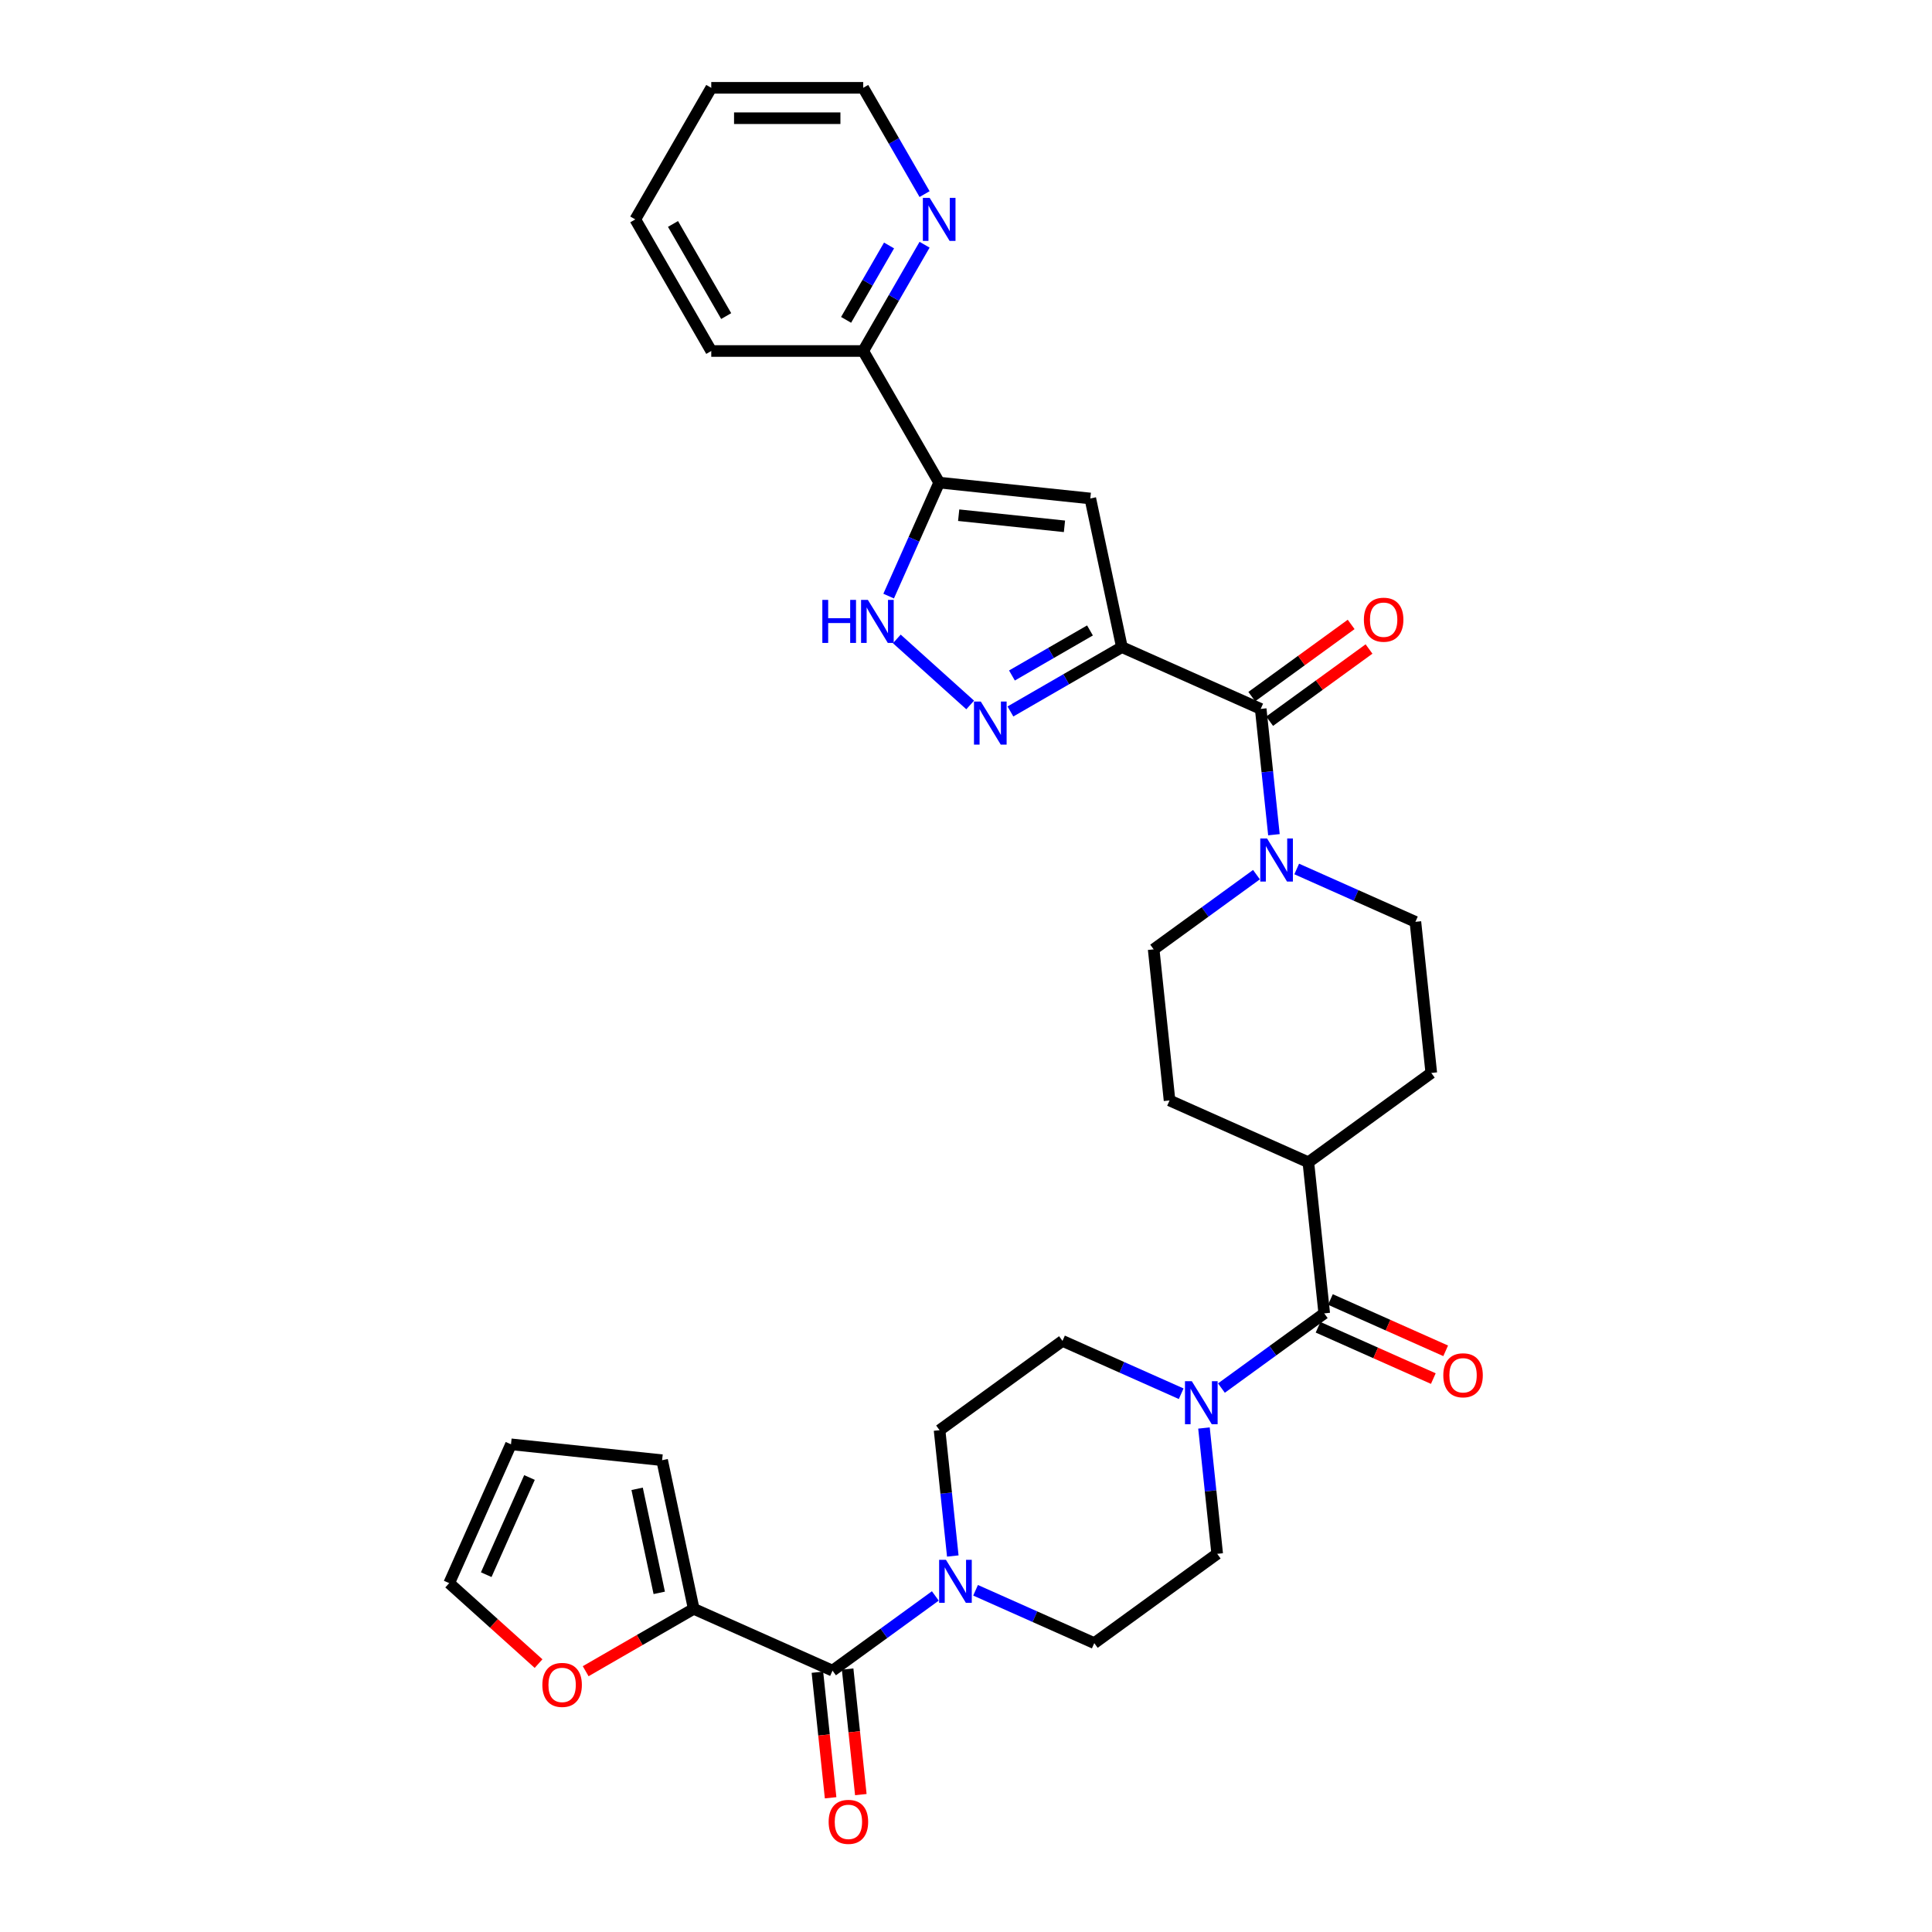 <?xml version='1.0' encoding='iso-8859-1'?>
<svg version='1.1' baseProfile='full'
              xmlns='http://www.w3.org/2000/svg'
                      xmlns:rdkit='http://www.rdkit.org/xml'
                      xmlns:xlink='http://www.w3.org/1999/xlink'
                  xml:space='preserve'
width='1000px' height='1000px' viewBox='0 0 1000 1000'>
<!-- END OF HEADER -->
<rect style='opacity:1.0;fill:#FFFFFF;stroke:none' width='1000' height='1000' x='0' y='0'> </rect>
<path class='bond-0' d='M 580.691,334.942 L 551.841,351.598' style='fill:none;fill-rule:evenodd;stroke:#000000;stroke-width:6px;stroke-linecap:butt;stroke-linejoin:miter;stroke-opacity:1' />
<path class='bond-0' d='M 551.841,351.598 L 522.992,368.254' style='fill:none;fill-rule:evenodd;stroke:#0000FF;stroke-width:6px;stroke-linecap:butt;stroke-linejoin:miter;stroke-opacity:1' />
<path class='bond-0' d='M 564.171,326.316 L 543.976,337.976' style='fill:none;fill-rule:evenodd;stroke:#000000;stroke-width:6px;stroke-linecap:butt;stroke-linejoin:miter;stroke-opacity:1' />
<path class='bond-0' d='M 543.976,337.976 L 523.782,349.635' style='fill:none;fill-rule:evenodd;stroke:#0000FF;stroke-width:6px;stroke-linecap:butt;stroke-linejoin:miter;stroke-opacity:1' />
<path class='bond-1' d='M 580.691,334.942 L 564.339,258.012' style='fill:none;fill-rule:evenodd;stroke:#000000;stroke-width:6px;stroke-linecap:butt;stroke-linejoin:miter;stroke-opacity:1' />
<path class='bond-3' d='M 580.691,334.942 L 652.54,366.931' style='fill:none;fill-rule:evenodd;stroke:#000000;stroke-width:6px;stroke-linecap:butt;stroke-linejoin:miter;stroke-opacity:1' />
<path class='bond-4' d='M 502.166,364.89 L 464.194,330.701' style='fill:none;fill-rule:evenodd;stroke:#0000FF;stroke-width:6px;stroke-linecap:butt;stroke-linejoin:miter;stroke-opacity:1' />
<path class='bond-2' d='M 564.339,258.012 L 486.121,249.791' style='fill:none;fill-rule:evenodd;stroke:#000000;stroke-width:6px;stroke-linecap:butt;stroke-linejoin:miter;stroke-opacity:1' />
<path class='bond-2' d='M 550.962,272.422 L 496.209,266.667' style='fill:none;fill-rule:evenodd;stroke:#000000;stroke-width:6px;stroke-linecap:butt;stroke-linejoin:miter;stroke-opacity:1' />
<path class='bond-11' d='M 486.121,249.791 L 446.796,181.679' style='fill:none;fill-rule:evenodd;stroke:#000000;stroke-width:6px;stroke-linecap:butt;stroke-linejoin:miter;stroke-opacity:1' />
<path class='bond-33' d='M 486.121,249.791 L 473.043,279.164' style='fill:none;fill-rule:evenodd;stroke:#000000;stroke-width:6px;stroke-linecap:butt;stroke-linejoin:miter;stroke-opacity:1' />
<path class='bond-33' d='M 473.043,279.164 L 459.965,308.537' style='fill:none;fill-rule:evenodd;stroke:#0000FF;stroke-width:6px;stroke-linecap:butt;stroke-linejoin:miter;stroke-opacity:1' />
<path class='bond-6' d='M 652.54,366.931 L 655.962,399.489' style='fill:none;fill-rule:evenodd;stroke:#000000;stroke-width:6px;stroke-linecap:butt;stroke-linejoin:miter;stroke-opacity:1' />
<path class='bond-6' d='M 655.962,399.489 L 659.384,432.047' style='fill:none;fill-rule:evenodd;stroke:#0000FF;stroke-width:6px;stroke-linecap:butt;stroke-linejoin:miter;stroke-opacity:1' />
<path class='bond-19' d='M 657.163,373.294 L 682.882,354.608' style='fill:none;fill-rule:evenodd;stroke:#000000;stroke-width:6px;stroke-linecap:butt;stroke-linejoin:miter;stroke-opacity:1' />
<path class='bond-19' d='M 682.882,354.608 L 708.601,335.922' style='fill:none;fill-rule:evenodd;stroke:#FF0000;stroke-width:6px;stroke-linecap:butt;stroke-linejoin:miter;stroke-opacity:1' />
<path class='bond-19' d='M 647.917,360.569 L 673.636,341.883' style='fill:none;fill-rule:evenodd;stroke:#000000;stroke-width:6px;stroke-linecap:butt;stroke-linejoin:miter;stroke-opacity:1' />
<path class='bond-19' d='M 673.636,341.883 L 699.355,323.197' style='fill:none;fill-rule:evenodd;stroke:#FF0000;stroke-width:6px;stroke-linecap:butt;stroke-linejoin:miter;stroke-opacity:1' />
<path class='bond-5' d='M 430.911,864.719 L 457.519,845.387' style='fill:none;fill-rule:evenodd;stroke:#000000;stroke-width:6px;stroke-linecap:butt;stroke-linejoin:miter;stroke-opacity:1' />
<path class='bond-5' d='M 457.519,845.387 L 484.126,826.056' style='fill:none;fill-rule:evenodd;stroke:#0000FF;stroke-width:6px;stroke-linecap:butt;stroke-linejoin:miter;stroke-opacity:1' />
<path class='bond-10' d='M 430.911,864.719 L 359.061,832.729' style='fill:none;fill-rule:evenodd;stroke:#000000;stroke-width:6px;stroke-linecap:butt;stroke-linejoin:miter;stroke-opacity:1' />
<path class='bond-20' d='M 423.089,865.541 L 426.504,898.036' style='fill:none;fill-rule:evenodd;stroke:#000000;stroke-width:6px;stroke-linecap:butt;stroke-linejoin:miter;stroke-opacity:1' />
<path class='bond-20' d='M 426.504,898.036 L 429.92,930.53' style='fill:none;fill-rule:evenodd;stroke:#FF0000;stroke-width:6px;stroke-linecap:butt;stroke-linejoin:miter;stroke-opacity:1' />
<path class='bond-20' d='M 438.733,863.897 L 442.148,896.391' style='fill:none;fill-rule:evenodd;stroke:#000000;stroke-width:6px;stroke-linecap:butt;stroke-linejoin:miter;stroke-opacity:1' />
<path class='bond-20' d='M 442.148,896.391 L 445.563,928.886' style='fill:none;fill-rule:evenodd;stroke:#FF0000;stroke-width:6px;stroke-linecap:butt;stroke-linejoin:miter;stroke-opacity:1' />
<path class='bond-21' d='M 650.348,452.715 L 623.74,472.047' style='fill:none;fill-rule:evenodd;stroke:#0000FF;stroke-width:6px;stroke-linecap:butt;stroke-linejoin:miter;stroke-opacity:1' />
<path class='bond-21' d='M 623.74,472.047 L 597.133,491.378' style='fill:none;fill-rule:evenodd;stroke:#000000;stroke-width:6px;stroke-linecap:butt;stroke-linejoin:miter;stroke-opacity:1' />
<path class='bond-22' d='M 671.174,449.786 L 701.892,463.462' style='fill:none;fill-rule:evenodd;stroke:#0000FF;stroke-width:6px;stroke-linecap:butt;stroke-linejoin:miter;stroke-opacity:1' />
<path class='bond-22' d='M 701.892,463.462 L 732.611,477.139' style='fill:none;fill-rule:evenodd;stroke:#000000;stroke-width:6px;stroke-linecap:butt;stroke-linejoin:miter;stroke-opacity:1' />
<path class='bond-7' d='M 685.424,679.804 L 677.203,601.586' style='fill:none;fill-rule:evenodd;stroke:#000000;stroke-width:6px;stroke-linecap:butt;stroke-linejoin:miter;stroke-opacity:1' />
<path class='bond-9' d='M 685.424,679.804 L 658.817,699.135' style='fill:none;fill-rule:evenodd;stroke:#000000;stroke-width:6px;stroke-linecap:butt;stroke-linejoin:miter;stroke-opacity:1' />
<path class='bond-9' d='M 658.817,699.135 L 632.209,718.467' style='fill:none;fill-rule:evenodd;stroke:#0000FF;stroke-width:6px;stroke-linecap:butt;stroke-linejoin:miter;stroke-opacity:1' />
<path class='bond-23' d='M 682.225,686.989 L 712.055,700.27' style='fill:none;fill-rule:evenodd;stroke:#000000;stroke-width:6px;stroke-linecap:butt;stroke-linejoin:miter;stroke-opacity:1' />
<path class='bond-23' d='M 712.055,700.27 L 741.884,713.551' style='fill:none;fill-rule:evenodd;stroke:#FF0000;stroke-width:6px;stroke-linecap:butt;stroke-linejoin:miter;stroke-opacity:1' />
<path class='bond-23' d='M 688.623,672.619 L 718.453,685.9' style='fill:none;fill-rule:evenodd;stroke:#000000;stroke-width:6px;stroke-linecap:butt;stroke-linejoin:miter;stroke-opacity:1' />
<path class='bond-23' d='M 718.453,685.9 L 748.282,699.181' style='fill:none;fill-rule:evenodd;stroke:#FF0000;stroke-width:6px;stroke-linecap:butt;stroke-linejoin:miter;stroke-opacity:1' />
<path class='bond-8' d='M 504.952,823.126 L 535.671,836.803' style='fill:none;fill-rule:evenodd;stroke:#0000FF;stroke-width:6px;stroke-linecap:butt;stroke-linejoin:miter;stroke-opacity:1' />
<path class='bond-8' d='M 535.671,836.803 L 566.389,850.479' style='fill:none;fill-rule:evenodd;stroke:#000000;stroke-width:6px;stroke-linecap:butt;stroke-linejoin:miter;stroke-opacity:1' />
<path class='bond-36' d='M 493.162,805.387 L 489.74,772.829' style='fill:none;fill-rule:evenodd;stroke:#0000FF;stroke-width:6px;stroke-linecap:butt;stroke-linejoin:miter;stroke-opacity:1' />
<path class='bond-36' d='M 489.74,772.829 L 486.318,740.272' style='fill:none;fill-rule:evenodd;stroke:#000000;stroke-width:6px;stroke-linecap:butt;stroke-linejoin:miter;stroke-opacity:1' />
<path class='bond-17' d='M 611.383,721.396 L 580.665,707.72' style='fill:none;fill-rule:evenodd;stroke:#0000FF;stroke-width:6px;stroke-linecap:butt;stroke-linejoin:miter;stroke-opacity:1' />
<path class='bond-17' d='M 580.665,707.72 L 549.947,694.043' style='fill:none;fill-rule:evenodd;stroke:#000000;stroke-width:6px;stroke-linecap:butt;stroke-linejoin:miter;stroke-opacity:1' />
<path class='bond-18' d='M 623.173,739.136 L 626.595,771.693' style='fill:none;fill-rule:evenodd;stroke:#0000FF;stroke-width:6px;stroke-linecap:butt;stroke-linejoin:miter;stroke-opacity:1' />
<path class='bond-18' d='M 626.595,771.693 L 630.017,804.251' style='fill:none;fill-rule:evenodd;stroke:#000000;stroke-width:6px;stroke-linecap:butt;stroke-linejoin:miter;stroke-opacity:1' />
<path class='bond-12' d='M 359.061,832.729 L 331.101,848.872' style='fill:none;fill-rule:evenodd;stroke:#000000;stroke-width:6px;stroke-linecap:butt;stroke-linejoin:miter;stroke-opacity:1' />
<path class='bond-12' d='M 331.101,848.872 L 303.14,865.016' style='fill:none;fill-rule:evenodd;stroke:#FF0000;stroke-width:6px;stroke-linecap:butt;stroke-linejoin:miter;stroke-opacity:1' />
<path class='bond-24' d='M 359.061,832.729 L 342.709,755.799' style='fill:none;fill-rule:evenodd;stroke:#000000;stroke-width:6px;stroke-linecap:butt;stroke-linejoin:miter;stroke-opacity:1' />
<path class='bond-24' d='M 341.223,824.46 L 329.776,770.609' style='fill:none;fill-rule:evenodd;stroke:#000000;stroke-width:6px;stroke-linecap:butt;stroke-linejoin:miter;stroke-opacity:1' />
<path class='bond-14' d='M 446.796,181.679 L 462.676,154.174' style='fill:none;fill-rule:evenodd;stroke:#000000;stroke-width:6px;stroke-linecap:butt;stroke-linejoin:miter;stroke-opacity:1' />
<path class='bond-14' d='M 462.676,154.174 L 478.556,126.669' style='fill:none;fill-rule:evenodd;stroke:#0000FF;stroke-width:6px;stroke-linecap:butt;stroke-linejoin:miter;stroke-opacity:1' />
<path class='bond-14' d='M 437.938,165.562 L 449.053,146.309' style='fill:none;fill-rule:evenodd;stroke:#000000;stroke-width:6px;stroke-linecap:butt;stroke-linejoin:miter;stroke-opacity:1' />
<path class='bond-14' d='M 449.053,146.309 L 460.169,127.056' style='fill:none;fill-rule:evenodd;stroke:#0000FF;stroke-width:6px;stroke-linecap:butt;stroke-linejoin:miter;stroke-opacity:1' />
<path class='bond-30' d='M 446.796,181.679 L 368.147,181.679' style='fill:none;fill-rule:evenodd;stroke:#000000;stroke-width:6px;stroke-linecap:butt;stroke-linejoin:miter;stroke-opacity:1' />
<path class='bond-25' d='M 278.759,861.077 L 255.63,840.252' style='fill:none;fill-rule:evenodd;stroke:#FF0000;stroke-width:6px;stroke-linecap:butt;stroke-linejoin:miter;stroke-opacity:1' />
<path class='bond-25' d='M 255.63,840.252 L 232.502,819.427' style='fill:none;fill-rule:evenodd;stroke:#000000;stroke-width:6px;stroke-linecap:butt;stroke-linejoin:miter;stroke-opacity:1' />
<path class='bond-13' d='M 677.203,601.586 L 740.832,555.357' style='fill:none;fill-rule:evenodd;stroke:#000000;stroke-width:6px;stroke-linecap:butt;stroke-linejoin:miter;stroke-opacity:1' />
<path class='bond-34' d='M 677.203,601.586 L 605.354,569.596' style='fill:none;fill-rule:evenodd;stroke:#000000;stroke-width:6px;stroke-linecap:butt;stroke-linejoin:miter;stroke-opacity:1' />
<path class='bond-29' d='M 478.556,100.464 L 462.676,72.959' style='fill:none;fill-rule:evenodd;stroke:#0000FF;stroke-width:6px;stroke-linecap:butt;stroke-linejoin:miter;stroke-opacity:1' />
<path class='bond-29' d='M 462.676,72.959 L 446.796,45.455' style='fill:none;fill-rule:evenodd;stroke:#000000;stroke-width:6px;stroke-linecap:butt;stroke-linejoin:miter;stroke-opacity:1' />
<path class='bond-15' d='M 566.389,850.479 L 630.017,804.251' style='fill:none;fill-rule:evenodd;stroke:#000000;stroke-width:6px;stroke-linecap:butt;stroke-linejoin:miter;stroke-opacity:1' />
<path class='bond-16' d='M 486.318,740.272 L 549.947,694.043' style='fill:none;fill-rule:evenodd;stroke:#000000;stroke-width:6px;stroke-linecap:butt;stroke-linejoin:miter;stroke-opacity:1' />
<path class='bond-27' d='M 597.133,491.378 L 605.354,569.596' style='fill:none;fill-rule:evenodd;stroke:#000000;stroke-width:6px;stroke-linecap:butt;stroke-linejoin:miter;stroke-opacity:1' />
<path class='bond-28' d='M 732.611,477.139 L 740.832,555.357' style='fill:none;fill-rule:evenodd;stroke:#000000;stroke-width:6px;stroke-linecap:butt;stroke-linejoin:miter;stroke-opacity:1' />
<path class='bond-26' d='M 342.709,755.799 L 264.491,747.578' style='fill:none;fill-rule:evenodd;stroke:#000000;stroke-width:6px;stroke-linecap:butt;stroke-linejoin:miter;stroke-opacity:1' />
<path class='bond-37' d='M 232.502,819.427 L 264.491,747.578' style='fill:none;fill-rule:evenodd;stroke:#000000;stroke-width:6px;stroke-linecap:butt;stroke-linejoin:miter;stroke-opacity:1' />
<path class='bond-37' d='M 251.67,815.048 L 274.063,764.753' style='fill:none;fill-rule:evenodd;stroke:#000000;stroke-width:6px;stroke-linecap:butt;stroke-linejoin:miter;stroke-opacity:1' />
<path class='bond-35' d='M 446.796,45.455 L 368.147,45.455' style='fill:none;fill-rule:evenodd;stroke:#000000;stroke-width:6px;stroke-linecap:butt;stroke-linejoin:miter;stroke-opacity:1' />
<path class='bond-35' d='M 434.999,61.184 L 379.944,61.184' style='fill:none;fill-rule:evenodd;stroke:#000000;stroke-width:6px;stroke-linecap:butt;stroke-linejoin:miter;stroke-opacity:1' />
<path class='bond-32' d='M 368.147,181.679 L 328.823,113.567' style='fill:none;fill-rule:evenodd;stroke:#000000;stroke-width:6px;stroke-linecap:butt;stroke-linejoin:miter;stroke-opacity:1' />
<path class='bond-32' d='M 375.871,163.597 L 348.344,115.918' style='fill:none;fill-rule:evenodd;stroke:#000000;stroke-width:6px;stroke-linecap:butt;stroke-linejoin:miter;stroke-opacity:1' />
<path class='bond-31' d='M 368.147,45.455 L 328.823,113.567' style='fill:none;fill-rule:evenodd;stroke:#000000;stroke-width:6px;stroke-linecap:butt;stroke-linejoin:miter;stroke-opacity:1' />
<path  class='atom-1' d='M 507.655 363.13
L 514.954 374.927
Q 515.677 376.091, 516.841 378.199
Q 518.005 380.307, 518.068 380.433
L 518.068 363.13
L 521.026 363.13
L 521.026 385.403
L 517.974 385.403
L 510.141 372.505
Q 509.228 370.995, 508.253 369.264
Q 507.309 367.534, 507.026 366.999
L 507.026 385.403
L 504.132 385.403
L 504.132 363.13
L 507.655 363.13
' fill='#0000FF'/>
<path  class='atom-5' d='M 425.644 310.503
L 428.665 310.503
L 428.665 319.973
L 440.053 319.973
L 440.053 310.503
L 443.073 310.503
L 443.073 332.777
L 440.053 332.777
L 440.053 322.489
L 428.665 322.489
L 428.665 332.777
L 425.644 332.777
L 425.644 310.503
' fill='#0000FF'/>
<path  class='atom-5' d='M 449.208 310.503
L 456.506 322.301
Q 457.23 323.465, 458.394 325.572
Q 459.558 327.68, 459.621 327.806
L 459.621 310.503
L 462.578 310.503
L 462.578 332.777
L 459.526 332.777
L 451.693 319.878
Q 450.781 318.368, 449.805 316.638
Q 448.862 314.908, 448.578 314.373
L 448.578 332.777
L 445.684 332.777
L 445.684 310.503
L 449.208 310.503
' fill='#0000FF'/>
<path  class='atom-7' d='M 655.838 434.013
L 663.136 445.81
Q 663.86 446.974, 665.024 449.082
Q 666.188 451.19, 666.251 451.316
L 666.251 434.013
L 669.208 434.013
L 669.208 456.286
L 666.156 456.286
L 658.323 443.388
Q 657.411 441.878, 656.435 440.147
Q 655.492 438.417, 655.209 437.882
L 655.209 456.286
L 652.314 456.286
L 652.314 434.013
L 655.838 434.013
' fill='#0000FF'/>
<path  class='atom-9' d='M 489.616 807.353
L 496.914 819.151
Q 497.638 820.315, 498.802 822.422
Q 499.966 824.53, 500.029 824.656
L 500.029 807.353
L 502.986 807.353
L 502.986 829.627
L 499.935 829.627
L 492.101 816.728
Q 491.189 815.218, 490.214 813.488
Q 489.27 811.758, 488.987 811.223
L 488.987 829.627
L 486.092 829.627
L 486.092 807.353
L 489.616 807.353
' fill='#0000FF'/>
<path  class='atom-10' d='M 616.873 714.896
L 624.171 726.693
Q 624.895 727.857, 626.059 729.965
Q 627.223 732.073, 627.286 732.199
L 627.286 714.896
L 630.243 714.896
L 630.243 737.169
L 627.191 737.169
L 619.358 724.271
Q 618.446 722.761, 617.47 721.031
Q 616.526 719.3, 616.243 718.765
L 616.243 737.169
L 613.349 737.169
L 613.349 714.896
L 616.873 714.896
' fill='#0000FF'/>
<path  class='atom-13' d='M 280.725 872.117
Q 280.725 866.769, 283.368 863.78
Q 286.01 860.791, 290.949 860.791
Q 295.889 860.791, 298.531 863.78
Q 301.174 866.769, 301.174 872.117
Q 301.174 877.528, 298.5 880.611
Q 295.826 883.662, 290.949 883.662
Q 286.042 883.662, 283.368 880.611
Q 280.725 877.559, 280.725 872.117
M 290.949 881.146
Q 294.347 881.146, 296.172 878.881
Q 298.028 876.584, 298.028 872.117
Q 298.028 867.744, 296.172 865.542
Q 294.347 863.308, 290.949 863.308
Q 287.552 863.308, 285.696 865.51
Q 283.871 867.712, 283.871 872.117
Q 283.871 876.615, 285.696 878.881
Q 287.552 881.146, 290.949 881.146
' fill='#FF0000'/>
<path  class='atom-15' d='M 481.197 102.43
L 488.496 114.227
Q 489.219 115.391, 490.383 117.499
Q 491.547 119.607, 491.61 119.733
L 491.61 102.43
L 494.567 102.43
L 494.567 124.703
L 491.516 124.703
L 483.682 111.805
Q 482.77 110.295, 481.795 108.564
Q 480.851 106.834, 480.568 106.299
L 480.568 124.703
L 477.674 124.703
L 477.674 102.43
L 481.197 102.43
' fill='#0000FF'/>
<path  class='atom-20' d='M 705.944 320.766
Q 705.944 315.417, 708.587 312.429
Q 711.229 309.44, 716.168 309.44
Q 721.108 309.44, 723.75 312.429
Q 726.393 315.417, 726.393 320.766
Q 726.393 326.177, 723.719 329.26
Q 721.045 332.311, 716.168 332.311
Q 711.261 332.311, 708.587 329.26
Q 705.944 326.208, 705.944 320.766
M 716.168 329.794
Q 719.566 329.794, 721.391 327.529
Q 723.247 325.233, 723.247 320.766
Q 723.247 316.393, 721.391 314.191
Q 719.566 311.957, 716.168 311.957
Q 712.771 311.957, 710.915 314.159
Q 709.09 316.361, 709.09 320.766
Q 709.09 325.264, 710.915 327.529
Q 712.771 329.794, 716.168 329.794
' fill='#FF0000'/>
<path  class='atom-21' d='M 428.908 943
Q 428.908 937.652, 431.55 934.663
Q 434.193 931.674, 439.132 931.674
Q 444.071 931.674, 446.714 934.663
Q 449.356 937.652, 449.356 943
Q 449.356 948.411, 446.682 951.494
Q 444.008 954.545, 439.132 954.545
Q 434.224 954.545, 431.55 951.494
Q 428.908 948.442, 428.908 943
M 439.132 952.029
Q 442.53 952.029, 444.354 949.764
Q 446.21 947.467, 446.21 943
Q 446.21 938.627, 444.354 936.425
Q 442.53 934.191, 439.132 934.191
Q 435.734 934.191, 433.878 936.393
Q 432.054 938.595, 432.054 943
Q 432.054 947.499, 433.878 949.764
Q 435.734 952.029, 439.132 952.029
' fill='#FF0000'/>
<path  class='atom-24' d='M 747.049 711.856
Q 747.049 706.508, 749.692 703.519
Q 752.335 700.531, 757.274 700.531
Q 762.213 700.531, 764.856 703.519
Q 767.498 706.508, 767.498 711.856
Q 767.498 717.267, 764.824 720.35
Q 762.15 723.402, 757.274 723.402
Q 752.366 723.402, 749.692 720.35
Q 747.049 717.299, 747.049 711.856
M 757.274 720.885
Q 760.671 720.885, 762.496 718.62
Q 764.352 716.323, 764.352 711.856
Q 764.352 707.483, 762.496 705.281
Q 760.671 703.048, 757.274 703.048
Q 753.876 703.048, 752.02 705.25
Q 750.195 707.452, 750.195 711.856
Q 750.195 716.355, 752.02 718.62
Q 753.876 720.885, 757.274 720.885
' fill='#FF0000'/>
</svg>
